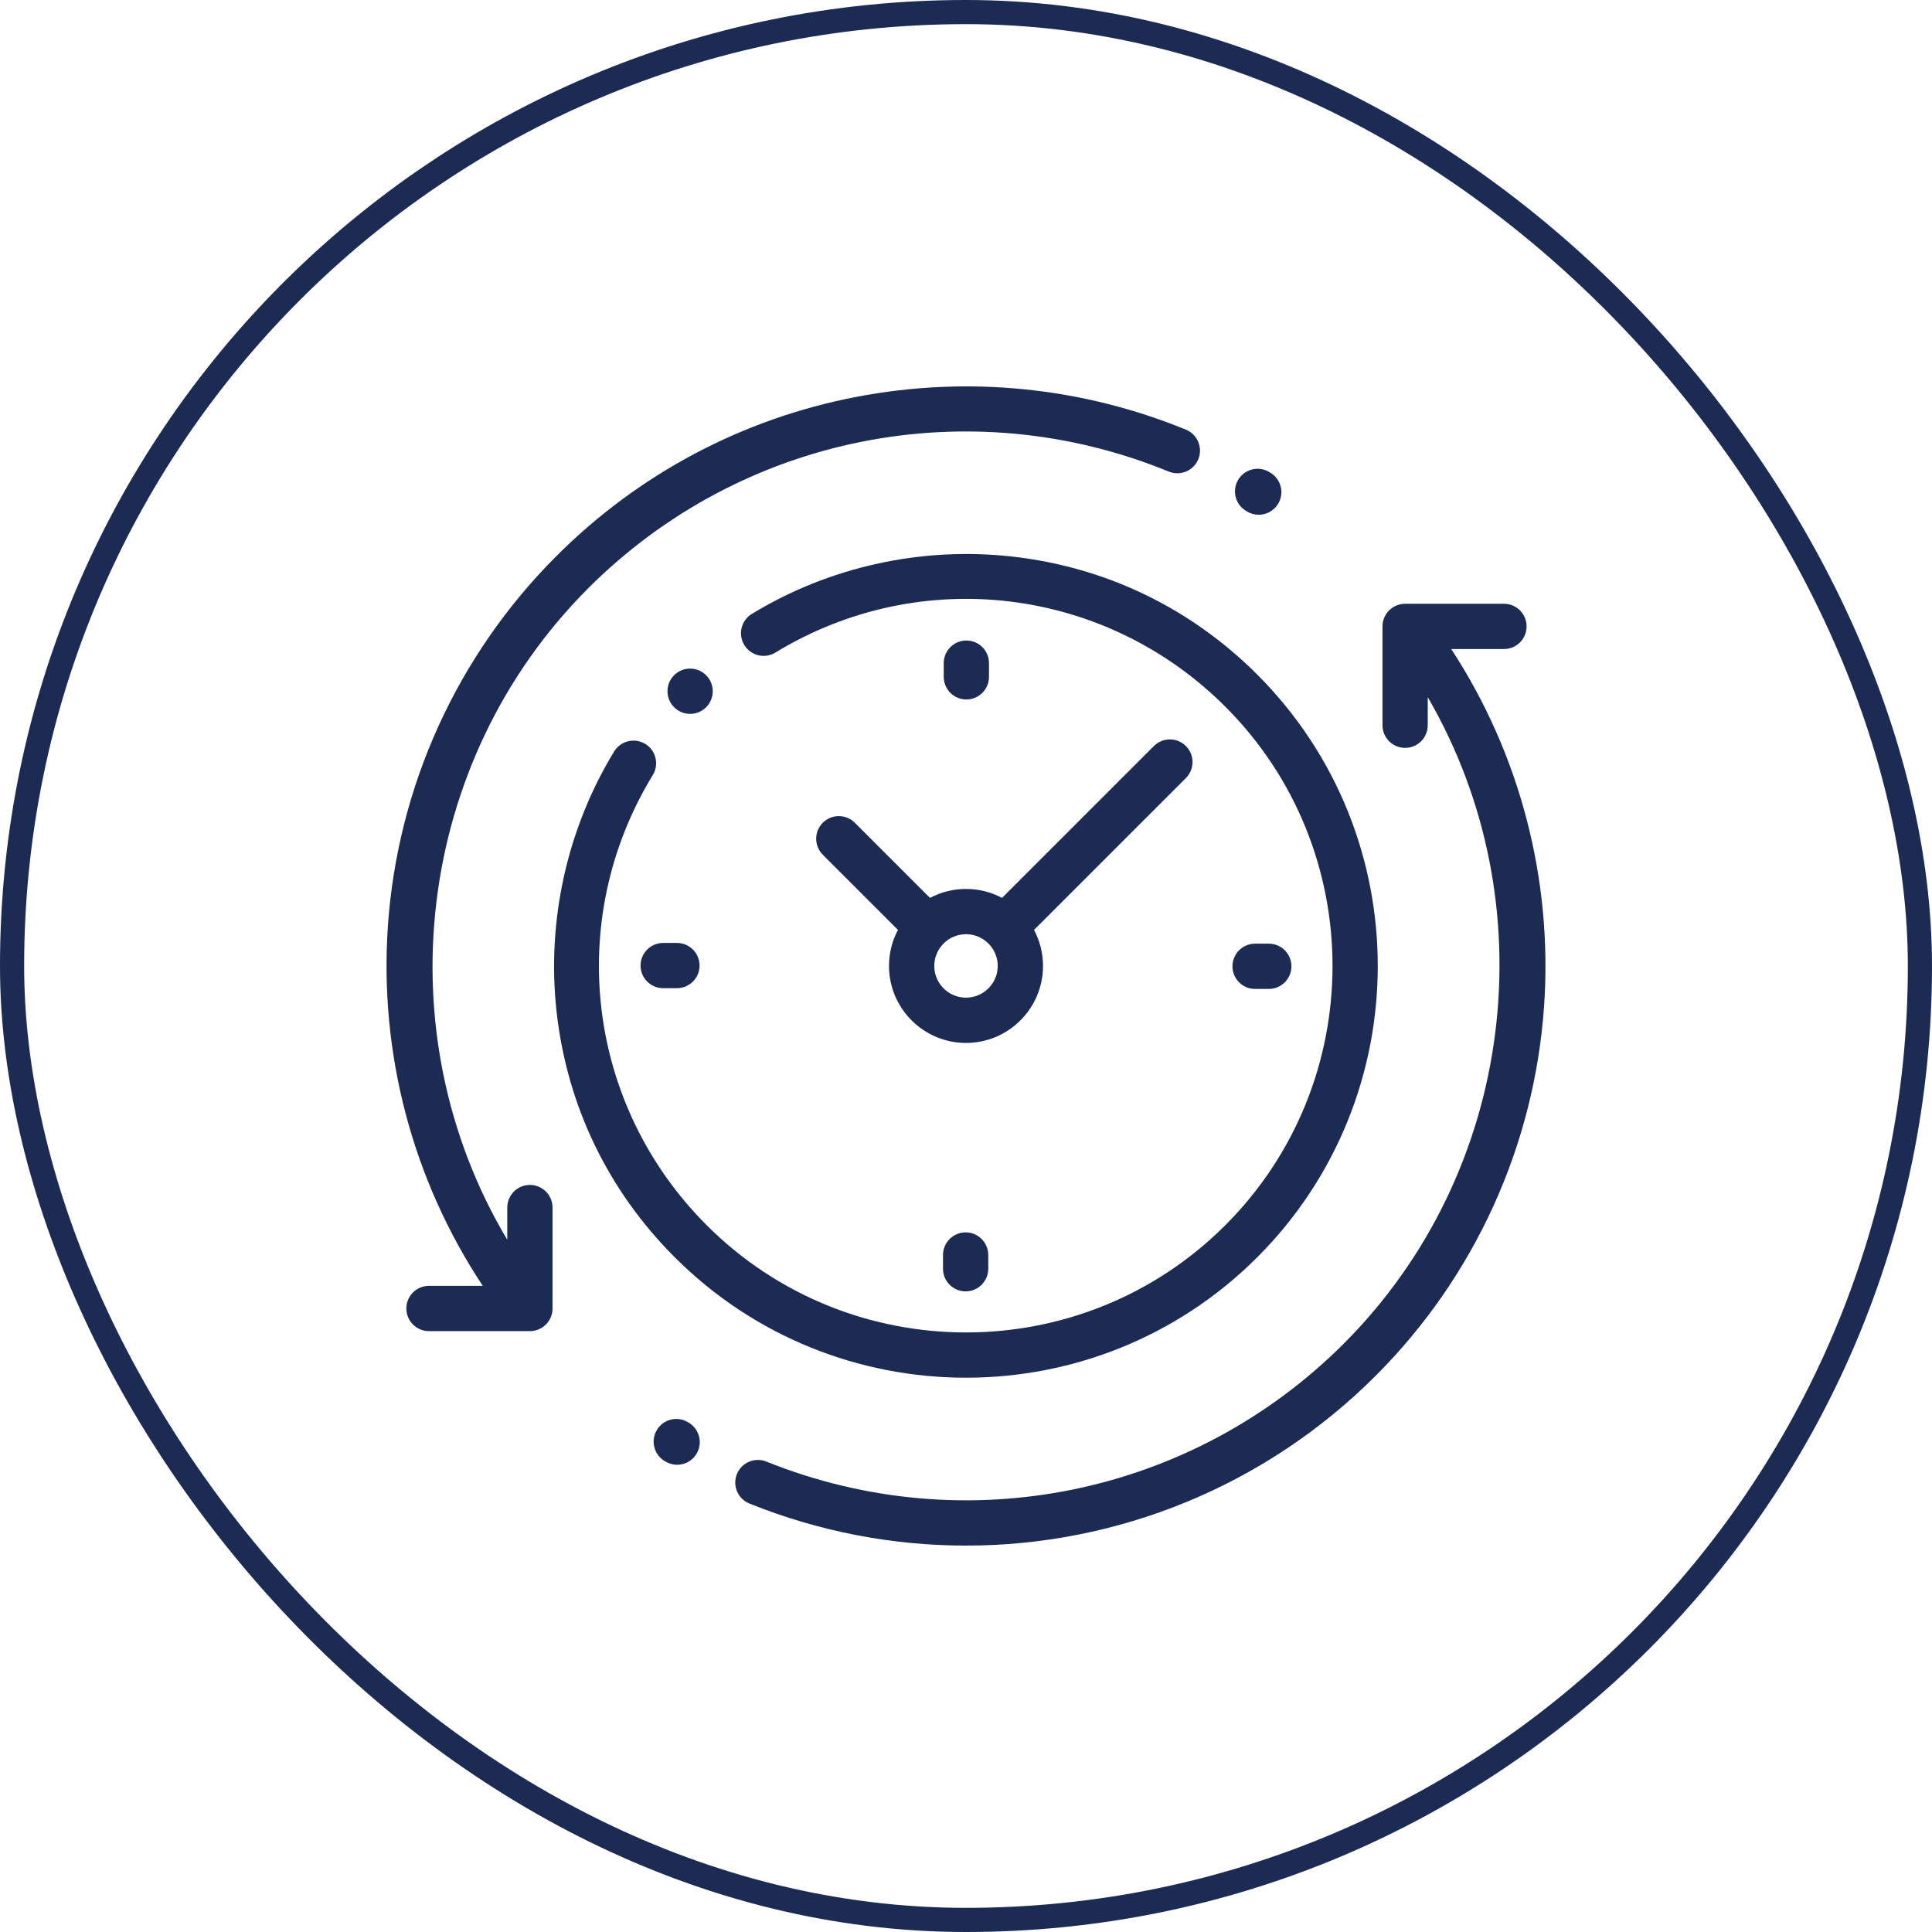 <svg xmlns="http://www.w3.org/2000/svg" fill="none" viewBox="0 0 80 80" height="80" width="80">
<rect stroke="#1C2B54" rx="39.5" height="79" width="79" y="0.5" x="0.5"></rect>
<g clip-path="url(#clip0_7699_13656)">
<path fill="#1C2B54" d="M60.092 26.875H62.276C62.794 26.875 63.213 26.456 63.213 25.938C63.213 25.421 62.794 25.001 62.276 25.001H58.183C57.666 25.001 57.246 25.421 57.246 25.938V30.031C57.246 30.549 57.666 30.968 58.183 30.968C58.701 30.968 59.12 30.549 59.12 30.031V28.868C64.083 37.403 62.764 48.516 55.641 55.638C49.359 61.92 39.975 63.836 31.732 60.52C31.252 60.327 30.706 60.56 30.513 61.04C30.32 61.52 30.552 62.066 31.033 62.259C33.944 63.431 36.987 64 40.003 64C46.246 64 52.372 61.559 56.967 56.964C61.069 52.861 63.545 47.417 63.939 41.635C64.294 36.405 62.934 31.221 60.092 26.875Z"></path>
<path fill="#1C2B54" d="M28.525 58.914L28.491 58.893C28.049 58.624 27.472 58.763 27.203 59.205C26.933 59.647 27.072 60.224 27.514 60.493L27.553 60.517C27.705 60.609 27.873 60.653 28.038 60.653C28.355 60.653 28.664 60.492 28.84 60.202C29.109 59.759 28.968 59.183 28.525 58.914Z"></path>
<path fill="#1C2B54" d="M51.583 21.147L51.629 21.175C51.782 21.27 51.952 21.315 52.121 21.315C52.435 21.315 52.742 21.157 52.919 20.87C53.191 20.43 53.055 19.853 52.614 19.58L52.567 19.551C52.127 19.279 51.549 19.416 51.277 19.857C51.006 20.297 51.143 20.875 51.583 21.147Z"></path>
<path fill="#1C2B54" d="M21.942 49.065C21.424 49.065 21.005 49.485 21.005 50.003V51.337C15.897 42.775 17.178 31.538 24.359 24.356C30.684 18.032 40.119 16.136 48.396 19.527C48.875 19.723 49.423 19.494 49.619 19.015C49.815 18.536 49.586 17.988 49.107 17.792C44.783 16.021 40.064 15.551 35.459 16.434C30.741 17.339 26.444 19.62 23.034 23.031C18.931 27.134 16.454 32.578 16.061 38.36C15.702 43.64 17.093 48.874 19.991 53.244H17.763C17.245 53.244 16.826 53.664 16.826 54.181C16.826 54.699 17.245 55.119 17.763 55.119H21.942C22.459 55.119 22.879 54.699 22.879 54.181V50.003C22.879 49.485 22.459 49.065 21.942 49.065Z"></path>
<path fill="#1C2B54" d="M40 57.048C44.368 57.048 48.737 55.385 52.062 52.059C58.713 45.408 58.713 34.586 52.062 27.935C49.303 25.176 45.799 23.486 41.93 23.048C38.175 22.622 34.341 23.465 31.132 25.421C30.69 25.69 30.55 26.267 30.82 26.709C31.089 27.151 31.666 27.291 32.108 27.021C38.104 23.367 45.764 24.288 50.737 29.261C56.657 35.181 56.657 44.814 50.737 50.734C44.817 56.654 35.184 56.654 29.263 50.734C24.286 45.757 23.368 38.092 27.031 32.093C27.301 31.652 27.162 31.075 26.72 30.805C26.278 30.535 25.701 30.675 25.431 31.116C23.472 34.326 22.626 38.162 23.05 41.92C23.487 45.792 25.177 49.298 27.938 52.059C31.263 55.385 35.632 57.048 40 57.048Z"></path>
<path fill="#1C2B54" d="M52.538 40.95C53.056 40.95 53.475 40.53 53.475 40.012C53.475 39.495 53.056 39.075 52.538 39.075H51.97C51.453 39.075 51.033 39.495 51.033 40.012C51.033 40.53 51.453 40.95 51.97 40.95H52.538Z"></path>
<path fill="#1C2B54" d="M27.462 39.045C26.944 39.045 26.524 39.465 26.524 39.982C26.524 40.5 26.944 40.919 27.462 40.919H28.03C28.547 40.919 28.967 40.5 28.967 39.982C28.967 39.465 28.547 39.045 28.03 39.045H27.462Z"></path>
<path fill="#1C2B54" d="M40.952 28.027V27.459C40.952 26.941 40.533 26.522 40.015 26.522C39.497 26.522 39.078 26.941 39.078 27.459V28.027C39.078 28.544 39.497 28.964 40.015 28.964C40.533 28.964 40.952 28.544 40.952 28.027Z"></path>
<path fill="#1C2B54" d="M39.048 51.968V52.535C39.048 53.053 39.467 53.473 39.985 53.473C40.503 53.473 40.922 53.053 40.922 52.535V51.968C40.922 51.45 40.503 51.03 39.985 51.03C39.467 51.03 39.048 51.45 39.048 51.968Z"></path>
<path fill="#1C2B54" d="M35.396 34.068C35.03 33.702 34.437 33.702 34.071 34.068C33.705 34.434 33.705 35.027 34.071 35.393L37.183 38.505C36.946 38.951 36.812 39.459 36.812 39.997C36.812 41.755 38.242 43.186 40 43.186C41.758 43.186 43.189 41.755 43.189 39.997C43.189 39.459 43.054 38.951 42.817 38.505L49.105 32.217C49.471 31.851 49.471 31.258 49.105 30.892C48.739 30.526 48.146 30.526 47.78 30.892L41.492 37.18C41.046 36.943 40.539 36.809 40 36.809C39.461 36.809 38.954 36.943 38.508 37.18L35.396 34.068ZM41.314 39.997C41.314 40.722 40.725 41.311 40 41.311C39.275 41.311 38.686 40.722 38.686 39.997C38.686 39.273 39.276 38.683 40 38.683C40.724 38.683 41.314 39.273 41.314 39.997Z"></path>
<path fill="#1C2B54" d="M28.576 29.56C29.093 29.56 29.513 29.14 29.513 28.623C29.513 28.105 29.093 27.685 28.576 27.685C28.058 27.685 27.639 28.105 27.639 28.623C27.639 29.14 28.058 29.56 28.576 29.56Z"></path>
</g>
<defs>
<clipPath id="clip0_7699_13656">
<rect transform="translate(16 16)" fill="white" height="48" width="48"></rect>
</clipPath>
</defs>
</svg>
